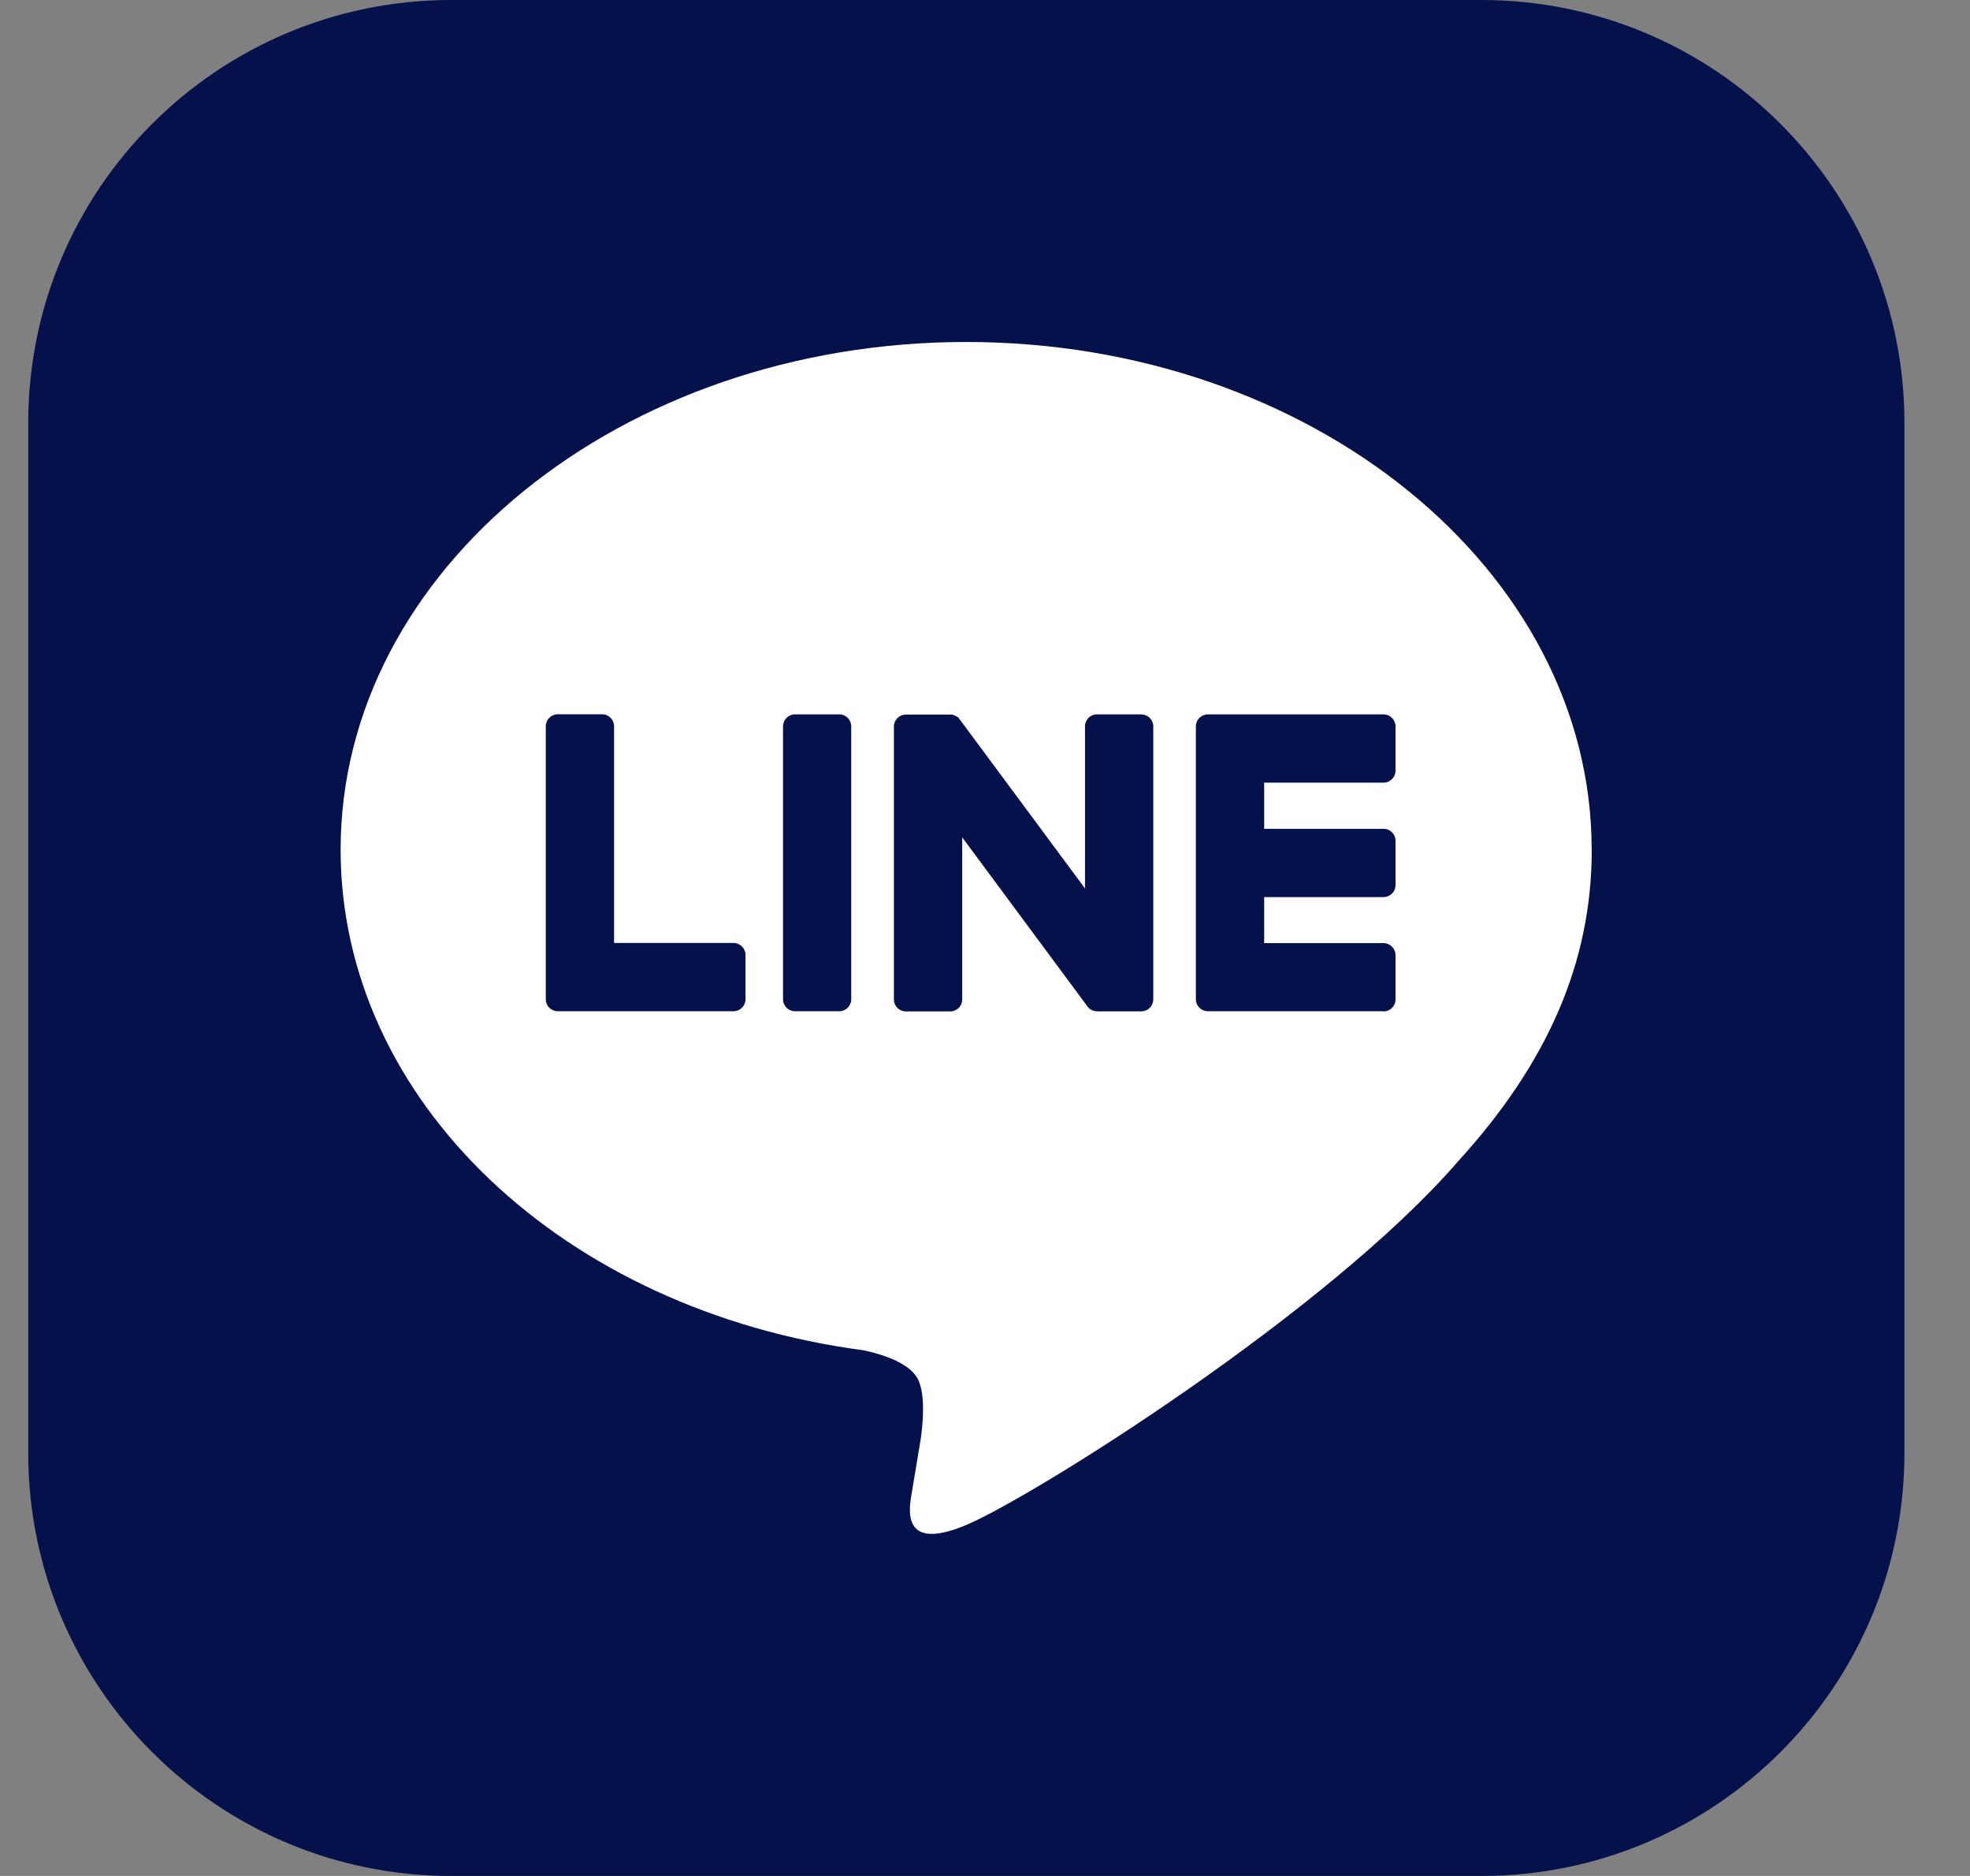 <svg width="21" height="20" viewBox="0 0 21 20" fill="none" xmlns="http://www.w3.org/2000/svg">
<rect x="0" y="0" width="21" height="20" fill="#808080" stroke="none"/>
<g clip-path="url(#clip0_6756_20075)">
<path d="M15.792 0H4.81C2.319 0 0.301 2.019 0.301 4.509V15.491C0.301 17.981 2.319 20 4.81 20H15.792C18.282 20 20.301 17.981 20.301 15.491V4.509C20.301 2.019 18.282 0 15.792 0Z" fill="#04114B"/>
<path d="M16.967 9.058C16.967 6.074 13.976 3.646 10.299 3.646C6.622 3.646 3.631 6.074 3.631 9.058C3.631 11.733 6.003 13.973 9.208 14.396C9.425 14.443 9.72 14.54 9.795 14.725C9.863 14.894 9.839 15.158 9.817 15.328C9.817 15.328 9.739 15.799 9.722 15.899C9.693 16.068 9.588 16.558 10.3 16.258C11.011 15.958 14.14 13.997 15.538 12.387C16.505 11.327 16.968 10.252 16.968 9.058H16.967Z" fill="white"/>
<path d="M14.749 10.781H12.876C12.805 10.781 12.748 10.724 12.748 10.654V10.652V7.747V7.744C12.748 7.673 12.805 7.616 12.876 7.616H14.749C14.819 7.616 14.876 7.674 14.876 7.744V8.217C14.876 8.287 14.819 8.344 14.749 8.344H13.476V8.836H14.749C14.819 8.836 14.876 8.893 14.876 8.963V9.436C14.876 9.507 14.819 9.564 14.749 9.564H13.476V10.055H14.749C14.819 10.055 14.876 10.113 14.876 10.182V10.656C14.876 10.726 14.819 10.783 14.749 10.783V10.781Z" fill="#04114B"/>
<path d="M7.819 10.781C7.889 10.781 7.947 10.724 7.947 10.653V10.18C7.947 10.11 7.889 10.053 7.819 10.053H6.546V7.743C6.546 7.673 6.489 7.615 6.418 7.615H5.945C5.875 7.615 5.818 7.672 5.818 7.743V10.651V10.653C5.818 10.724 5.875 10.781 5.945 10.781H7.819H7.819Z" fill="#04114B"/>
<path d="M8.947 7.616H8.474C8.404 7.616 8.347 7.673 8.347 7.744V10.654C8.347 10.724 8.404 10.781 8.474 10.781H8.947C9.017 10.781 9.074 10.724 9.074 10.654V7.744C9.074 7.673 9.017 7.616 8.947 7.616Z" fill="#04114B"/>
<path d="M12.166 7.616H11.693C11.622 7.616 11.566 7.673 11.566 7.744V9.472L10.234 7.674C10.231 7.669 10.227 7.665 10.224 7.661C10.224 7.661 10.224 7.661 10.224 7.66C10.221 7.657 10.219 7.654 10.216 7.652C10.216 7.651 10.214 7.651 10.214 7.65C10.211 7.648 10.209 7.646 10.207 7.644C10.206 7.644 10.204 7.642 10.203 7.642C10.201 7.64 10.199 7.639 10.196 7.637C10.195 7.637 10.194 7.636 10.192 7.635C10.19 7.634 10.188 7.632 10.185 7.631C10.184 7.631 10.183 7.63 10.182 7.629C10.179 7.628 10.177 7.627 10.174 7.626C10.173 7.626 10.172 7.625 10.17 7.625C10.167 7.624 10.165 7.623 10.162 7.622C10.161 7.622 10.159 7.622 10.158 7.621C10.155 7.621 10.153 7.62 10.15 7.619C10.149 7.619 10.147 7.619 10.145 7.619C10.142 7.619 10.14 7.618 10.138 7.618C10.136 7.618 10.134 7.618 10.131 7.618C10.13 7.618 10.128 7.618 10.127 7.618H9.657C9.587 7.618 9.529 7.675 9.529 7.746V10.656C9.529 10.726 9.586 10.783 9.657 10.783H10.13C10.2 10.783 10.257 10.726 10.257 10.656V8.927L11.591 10.728C11.6 10.741 11.611 10.752 11.624 10.76C11.624 10.76 11.625 10.761 11.625 10.761C11.627 10.763 11.63 10.764 11.633 10.766C11.634 10.767 11.636 10.768 11.637 10.768C11.639 10.769 11.641 10.77 11.643 10.771C11.645 10.773 11.647 10.773 11.649 10.774C11.65 10.774 11.652 10.775 11.653 10.775C11.656 10.776 11.659 10.777 11.662 10.777C11.662 10.777 11.663 10.777 11.664 10.777C11.674 10.78 11.685 10.782 11.697 10.782H12.167C12.237 10.782 12.294 10.725 12.294 10.654V7.744C12.294 7.674 12.237 7.617 12.167 7.617L12.166 7.616Z" fill="#04114B"/>
</g>
<defs>
<clipPath id="clip0_6756_20075">
<rect width="20" height="20" fill="white" transform="translate(0.301)"/>
</clipPath>
</defs>
</svg>
